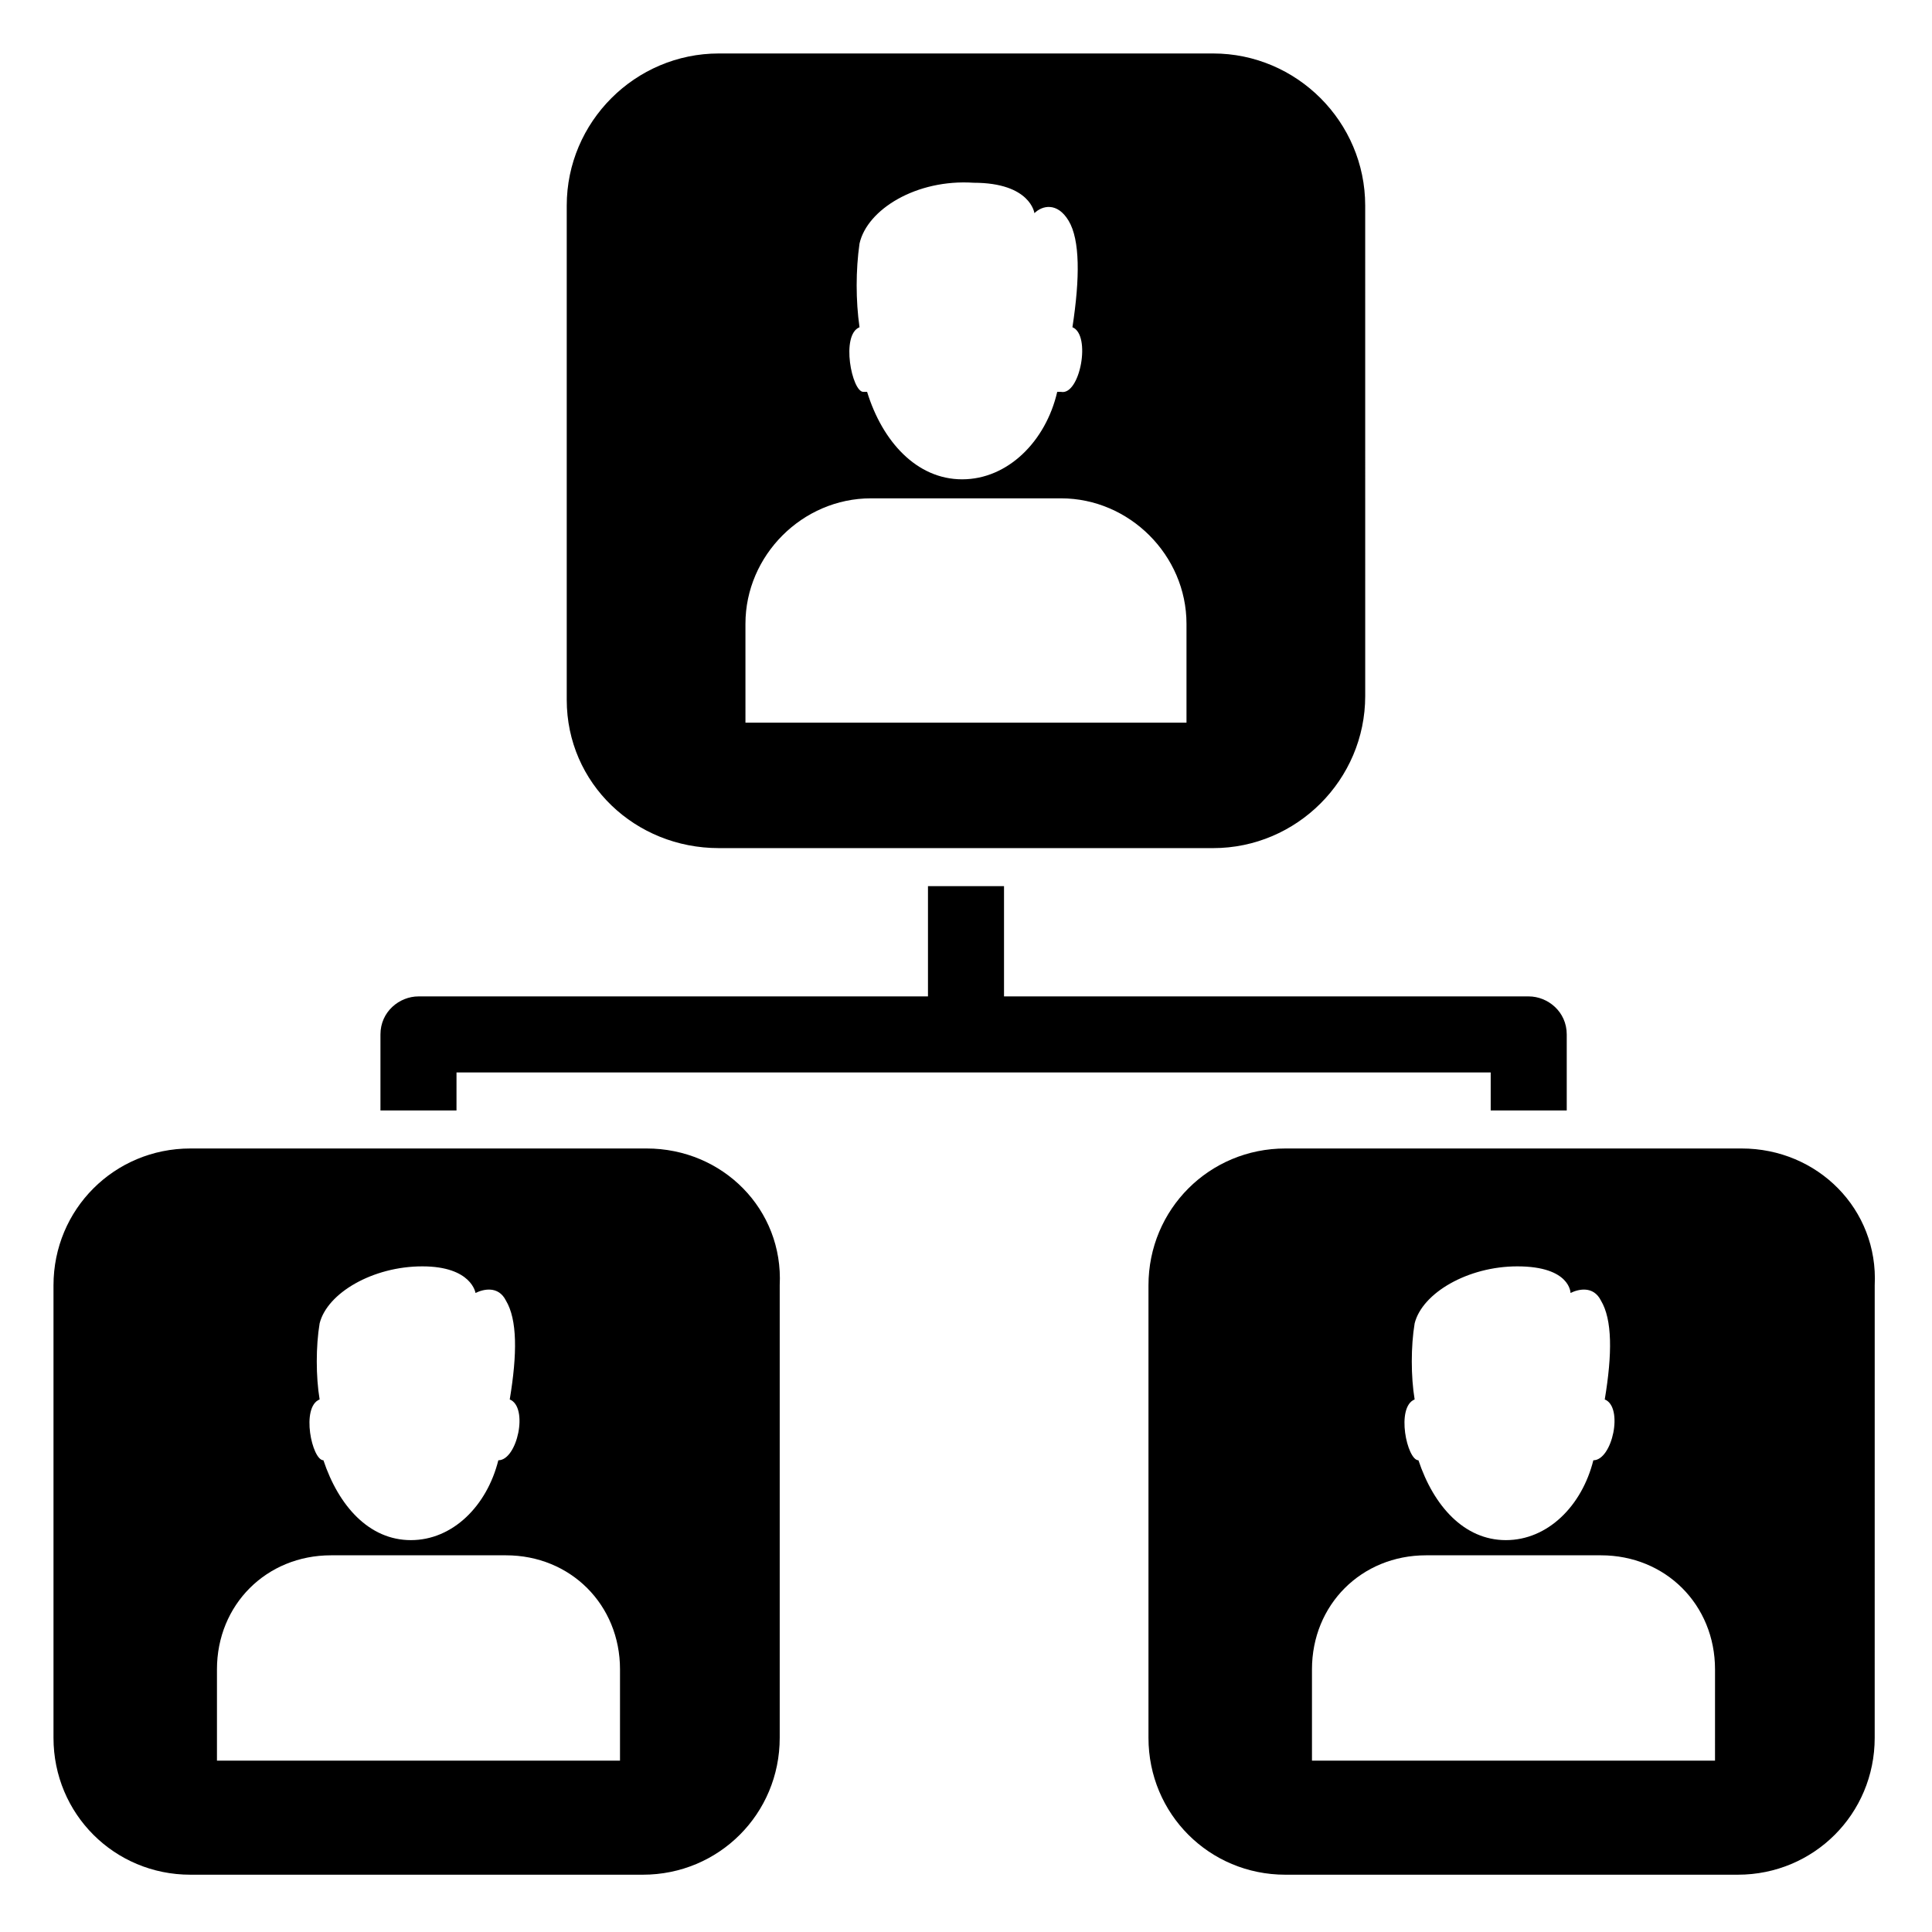 <?xml version="1.0" encoding="UTF-8"?>
<!-- Uploaded to: SVG Repo, www.svgrepo.com, Generator: SVG Repo Mixer Tools -->
<svg fill="#000000" width="800px" height="800px" version="1.1" viewBox="144 144 512 512" xmlns="http://www.w3.org/2000/svg">
 <g>
  <path d="m264.98 428.21h274.07v10.078h20.152v-20.152c0-6.047-5.039-10.078-10.078-10.078h-139.05v-29.223h-20.152v29.223h-135.02c-5.039 0-10.078 4.031-10.078 10.078v20.152h20.152z"/>
  <path d="m334.5 368.76h130.99c22.168 0 40.305-18.137 40.305-40.305l-0.004-129.98c0-22.168-18.137-40.305-40.305-40.305h-130.99c-22.168 0-40.305 18.137-40.305 40.305v130.99c0.004 22.164 18.141 39.293 40.309 39.293zm37.281-138.04c-1.008-7.055-1.008-15.113 0-22.168 2.016-9.07 15.113-17.129 30.23-16.121 15.113 0 16.121 8.062 16.121 8.062 2.016-2.016 6.043-3.023 9.066 2.012 3.023 5.039 3.023 15.117 1.008 28.215 5.039 2.016 2.016 18.137-3.023 17.129h-1.008c-3.023 13.098-13.098 23.176-25.191 23.176-12.09 0-21.16-10.078-25.191-23.176h-1.008c-3.019 0-6.043-15.113-1.004-17.129zm-30.23 78.594c0-18.137 15.113-33.25 33.25-33.25h50.383c18.137 0 33.25 15.113 33.25 33.25v26.199h-116.88z"/>
  <path d="m315.36 448.36h-120.91c-20.152 0-36.273 16.121-36.273 36.273v119.91c0 20.152 16.121 36.273 36.273 36.273h119.91c20.152 0 36.273-16.121 36.273-36.273v-119.91c1.008-20.152-15.113-36.273-35.266-36.273zm-86.656 66.504c-1.008-6.047-1.008-14.105 0-20.152 2.016-8.062 14.105-15.113 27.207-15.113 13.098 0 14.105 7.055 14.105 7.055 2.016-1.008 6.047-2.016 8.062 2.016 3.023 5.039 3.023 14.105 1.008 26.199 5.039 2.016 2.016 16.121-3.023 16.121-3.023 12.09-12.09 21.16-23.176 21.16-11.082 0-19.145-9.07-23.176-21.16-3.023-0.004-6.047-14.109-1.008-16.125zm79.602 95.723h-106.81v-24.184c0-17.129 13.098-30.23 30.23-30.23h46.352c17.129 0 30.23 13.098 30.23 30.23z"/>
  <path d="m605.55 448.36h-120.92c-20.152 0-36.273 16.121-36.273 36.273v119.91c0 20.152 16.121 36.273 36.273 36.273h119.91c20.152 0 36.273-16.121 36.273-36.273l0.004-119.91c1.008-20.152-15.113-36.273-35.266-36.273zm-86.656 66.504c-1.008-6.047-1.008-14.105 0-20.152 2.016-8.062 14.105-15.113 27.207-15.113 14.105 0 14.105 7.055 14.105 7.055 2.016-1.008 6.047-2.016 8.062 2.016 3.023 5.039 3.023 14.105 1.008 26.199 5.039 2.016 2.016 16.121-3.023 16.121-3.023 12.09-12.09 21.16-23.176 21.16-11.082 0-19.145-9.07-23.176-21.16-3.023-0.004-6.047-14.109-1.008-16.125zm79.602 95.723h-106.81v-24.184c0-17.129 13.098-30.23 30.23-30.23h46.352c17.129 0 30.23 13.098 30.23 30.23z"/>
 </g>
</svg>